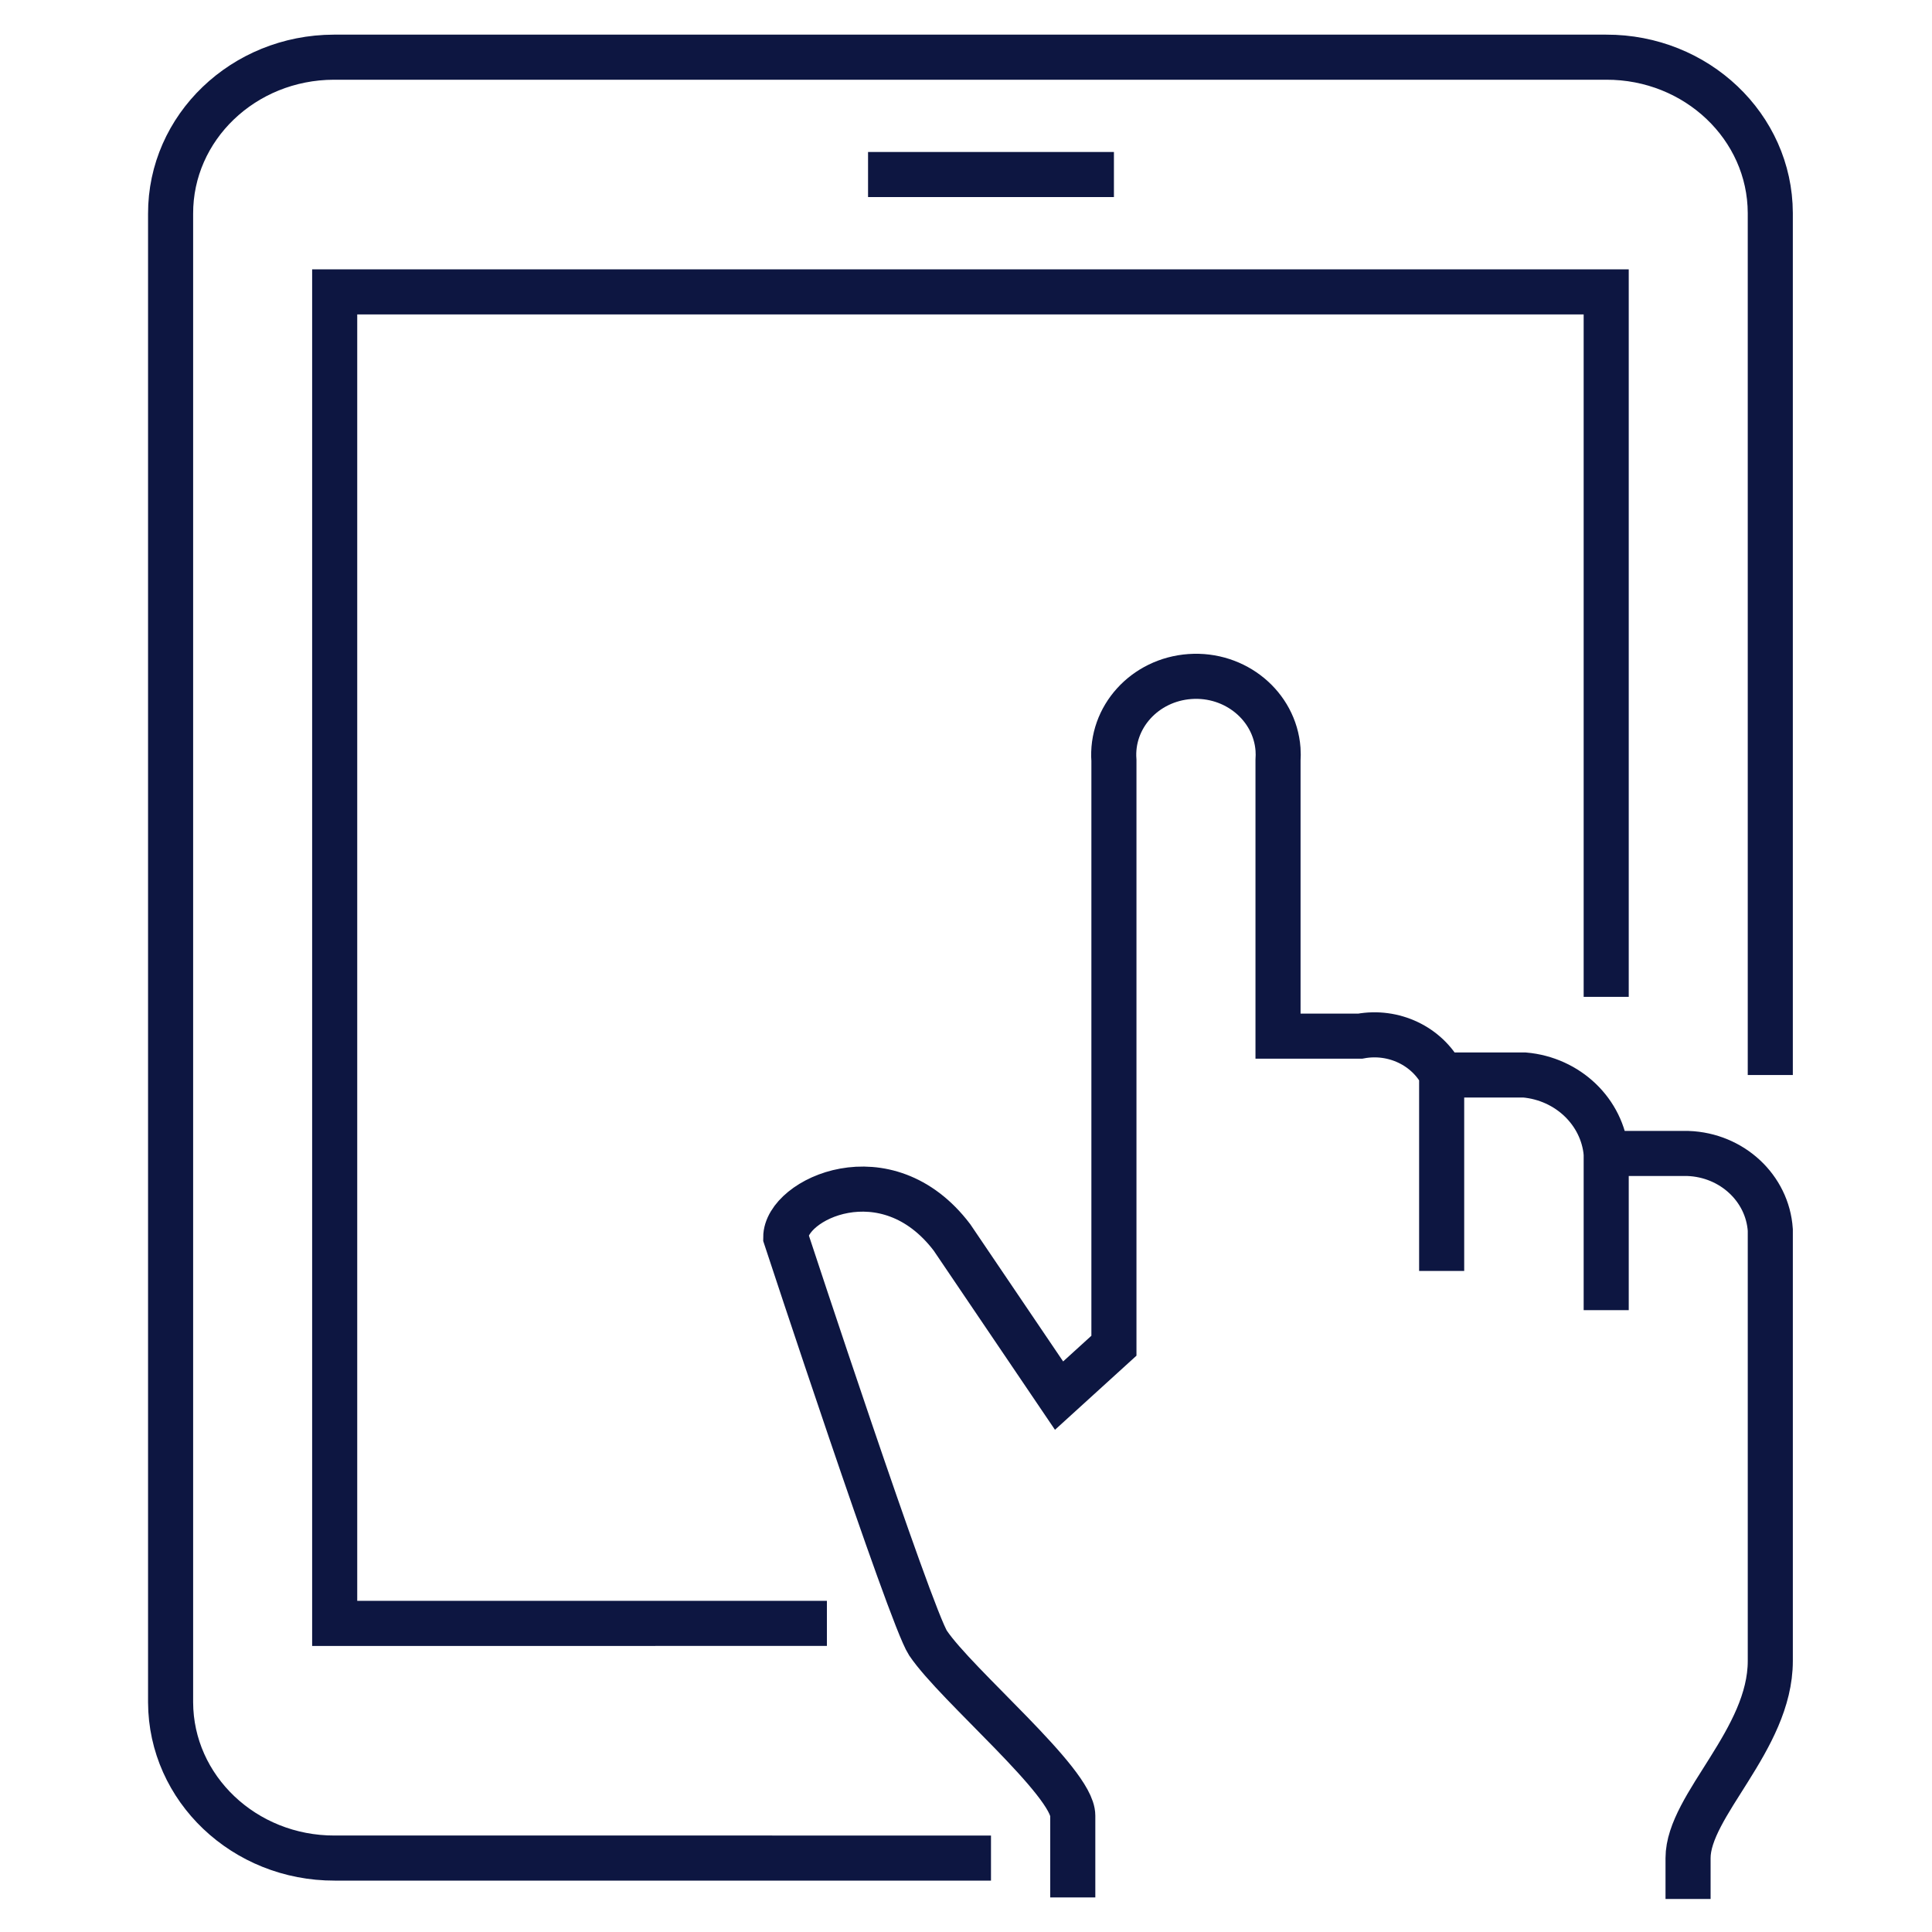 <?xml version="1.0" encoding="UTF-8"?>
<svg xmlns="http://www.w3.org/2000/svg" xmlns:xlink="http://www.w3.org/1999/xlink" id="Ebene_12" data-name="Ebene 12" viewBox="0 0 300 300">
  <defs>
    <style>
      .cls-1 {
        clip-path: url(#clippath-2);
      }

      .cls-1, .cls-2, .cls-3, .cls-4, .cls-5 {
        fill: none;
      }

      .cls-2 {
        stroke: #0d1641;
        stroke-miterlimit: 10;
        stroke-width: 7px;
      }

      .cls-4 {
        clip-path: url(#clippath);
      }

      .cls-5 {
        clip-path: url(#clippath-1);
      }
    </style>
    <clipPath id="clippath">
      <rect class="cls-3" x="-15.62" y="-7" width="332.62" height="317.5"></rect>
    </clipPath>
    <clipPath id="clippath-1">
      <rect class="cls-3" x="-15.62" y="-7" width="332.62" height="317.5"></rect>
    </clipPath>
    <clipPath id="clippath-2">
      <rect class="cls-3" x="-15.62" y="-7" width="332.62" height="317.5"></rect>
    </clipPath>
  </defs>
  <g class="cls-4">
    <g class="cls-5">
      <g class="cls-1">
        <path class="cls-2" d="m249.41,179.12v24.32m-25.55-36.51v30.42m-57.28,97.28v-12.7c0-5.21-18.03-20.19-22.48-26.8-2.73-4.13-22.09-62.99-22.09-62.99,0-5.91,15.63-13.4,25.81,0l16.63,24.57,8.52-7.75v-90.87c-.51-6.72,4.78-12.55,11.82-13.04,7.04-.49,13.15,4.57,13.66,11.28.04.58.04,1.17,0,1.76v42.8h12.77c5.17-.95,10.37,1.52,12.71,6.03h12.77c6.77.59,12.12,5.73,12.71,12.19h12.71c6.82.25,12.33,5.38,12.77,11.87v66.93c0,12.26-12.77,22.42-12.77,30.61v6.35M134.79,27.1h38.18m-44.57,224.98H51.97V45.32h197.44v109.47m-95.53,133.73H51.97c-14.03.04-25.44-10.8-25.48-24.19,0-.04,0-.08,0-.13V33.2c-.04-13.4,11.31-24.29,25.35-24.32.04,0,.09,0,.13,0h197.44c14.03-.04,25.44,10.8,25.48,24.19v133.86"></path>
      </g>
    </g>
  </g>
</svg>
